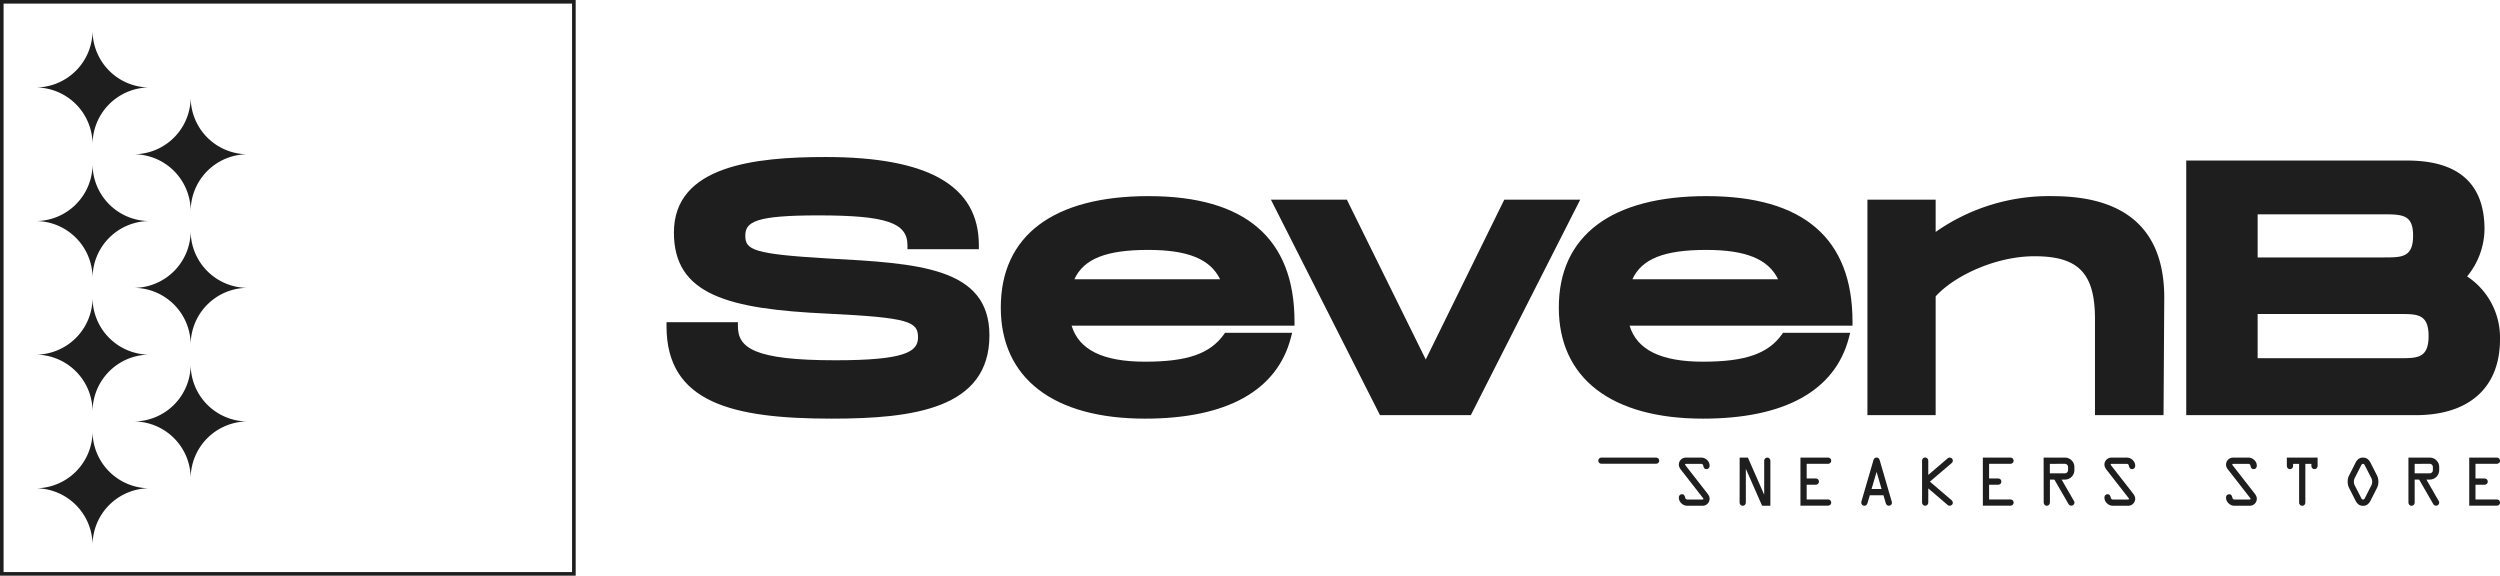 <svg id="Grupo_2" data-name="Grupo 2" xmlns="http://www.w3.org/2000/svg" xmlns:xlink="http://www.w3.org/1999/xlink" width="289.655" height="66.697" viewBox="0 0 289.655 66.697">
  <defs>
    <clipPath id="clip-path">
      <rect id="Rectángulo_1" data-name="Rectángulo 1" width="289.655" height="66.697" fill="#1e1e1e"/>
    </clipPath>
  </defs>
  <g id="Grupo_1" data-name="Grupo 1" clip-path="url(#clip-path)">
    <path id="Trazado_1" data-name="Trazado 1" d="M221.318,59.484c-8.661-.51-9.6-.985-9.6-2.64,0-1.627,1.224-2.353,8.476-2.353,7.806,0,10.312.84,10.312,3.455v.463h8.272v-.463c0-6.876-5.812-10.218-17.768-10.218-8.178,0-17.564.994-17.564,8.748,0,7.215,6.266,8.87,17.828,9.4,9.492.46,10.456.934,10.456,2.762,0,1.671-1.567,2.639-9.577,2.639-9.444,0-11.291-1.447-11.291-3.945v-.463h-8.273v.463c0,8.887,7.658,10.708,19.156,10.708,9.483,0,18.258-1.169,18.258-9.646,0-7.9-8.244-8.344-18.68-8.911" transform="translate(-125.366 -29.536)" fill="#1e1e1e"/>
    <path id="Trazado_2" data-name="Trazado 2" d="M321.323,59.614c-11.037,0-17.115,4.585-17.115,12.912,0,8.179,6.089,12.87,16.707,12.87,9.46,0,15.3-3.239,16.9-9.366l.151-.579h-7.775l-.138.193c-1.605,2.24-4.251,3.153-9.133,3.153-4.866,0-7.657-1.367-8.508-4.176h25.828v-.463c0-9.651-5.69-14.544-16.911-14.544m-.041,6.232c4.582,0,7.19,1.055,8.328,3.4H312.735c1.087-2.375,3.7-3.4,8.548-3.4" transform="translate(-188.255 -36.891)" fill="#1e1e1e"/>
    <path id="Trazado_3" data-name="Trazado 3" d="M413.364,60.685l-9.1,18.517-9.013-18.258-.127-.258h-8.8L398.96,85.651h10.528l12.673-24.966Z" transform="translate(-239.074 -37.554)" fill="#1e1e1e"/>
    <path id="Trazado_4" data-name="Trazado 4" d="M490.946,59.614c-11.037,0-17.115,4.585-17.115,12.912,0,8.179,6.089,12.87,16.707,12.87,9.46,0,15.3-3.239,16.9-9.366l.151-.579H499.81l-.138.193c-1.605,2.24-4.251,3.153-9.133,3.153-4.866,0-7.657-1.367-8.508-4.176h25.828v-.463c0-9.651-5.69-14.544-16.911-14.544m-.041,6.232c4.582,0,7.19,1.055,8.328,3.4H482.358c1.087-2.375,3.7-3.4,8.548-3.4" transform="translate(-293.224 -36.891)" fill="#1e1e1e"/>
    <path id="Trazado_5" data-name="Trazado 5" d="M589.08,59.615a22.884,22.884,0,0,0-13.536,4.149V60.023h-7.906V84.989h7.906V71.231c2.071-2.308,6.855-4.65,11.454-4.65,5.107,0,7.006,1.976,7.006,7.292V84.989h7.943l.084-13.765v-.007c-.07-7.7-4.428-11.6-12.952-11.6" transform="translate(-351.275 -36.892)" fill="#1e1e1e"/>
    <path id="Trazado_6" data-name="Trazado 6" d="M697.092,62.223a8.735,8.735,0,0,0,2.014-5.45c0-5.291-3.011-7.973-8.952-7.973H664.549V78.3h26.584c6.208,0,9.769-3.2,9.769-8.789a8.481,8.481,0,0,0-3.81-7.284m-9.591-2.2H672.822V55.032H687.5c2.19,0,3.333.11,3.333,2.476,0,2.516-1.31,2.516-3.333,2.516m-14.679,6.559h16.516c1.982,0,3.291,0,3.291,2.557S691.32,71.7,689.338,71.7H672.822Z" transform="translate(-411.247 -30.199)" fill="#1e1e1e"/>
    <path id="Trazado_7" data-name="Trazado 7" d="M17.423,49.879a6.6,6.6,0,0,0,6.6,6.6,6.6,6.6,0,0,0-6.6,6.6,6.6,6.6,0,0,0-6.6-6.6,6.6,6.6,0,0,0,6.6-6.6" transform="translate(-6.699 -30.867)" fill="#1e1e1e"/>
    <path id="Trazado_8" data-name="Trazado 8" d="M47.248,110.792a6.6,6.6,0,0,0,6.6,6.6,6.6,6.6,0,0,0-6.6,6.6,6.6,6.6,0,0,0-6.6-6.6,6.6,6.6,0,0,0,6.6-6.6" transform="translate(-25.156 -68.562)" fill="#1e1e1e"/>
    <path id="Trazado_9" data-name="Trazado 9" d="M47.248,70.183a6.6,6.6,0,0,0,6.6,6.6,6.6,6.6,0,0,0-6.6,6.6,6.6,6.6,0,0,0-6.6-6.6,6.6,6.6,0,0,0,6.6-6.6" transform="translate(-25.156 -43.432)" fill="#1e1e1e"/>
    <path id="Trazado_10" data-name="Trazado 10" d="M47.248,29.574a6.6,6.6,0,0,0,6.6,6.6,6.6,6.6,0,0,0-6.6,6.6,6.6,6.6,0,0,0-6.6-6.6,6.6,6.6,0,0,0,6.6-6.6" transform="translate(-25.156 -18.301)" fill="#1e1e1e"/>
    <path id="Trazado_11" data-name="Trazado 11" d="M17.423,131.1a6.6,6.6,0,0,0,6.6,6.6,6.6,6.6,0,0,0-6.6,6.6,6.6,6.6,0,0,0-6.6-6.6,6.6,6.6,0,0,0,6.6-6.6" transform="translate(-6.699 -81.127)" fill="#1e1e1e"/>
    <path id="Trazado_12" data-name="Trazado 12" d="M17.423,90.487a6.6,6.6,0,0,0,6.6,6.6,6.6,6.6,0,0,0-6.6,6.6,6.6,6.6,0,0,0-6.6-6.6,6.6,6.6,0,0,0,6.6-6.6" transform="translate(-6.699 -55.997)" fill="#1e1e1e"/>
    <path id="Trazado_13" data-name="Trazado 13" d="M17.423,9.27a6.6,6.6,0,0,0,6.6,6.6,6.6,6.6,0,0,0-6.6,6.6,6.6,6.6,0,0,0-6.6-6.6,6.6,6.6,0,0,0,6.6-6.6" transform="translate(-6.699 -5.737)" fill="#1e1e1e"/>
    <path id="Trazado_14" data-name="Trazado 14" d="M66.7,0V66.7H0V0ZM66.28,66.281V.417H.416V66.281Z" fill="#1e1e1e"/>
    <path id="Trazado_15" data-name="Trazado 15" d="M511.123,139.1h1.783a.948.948,0,0,1,.683.284.877.877,0,0,1,.292.645.417.417,0,0,1-.1.292.335.335,0,0,1-.261.111.33.33,0,0,1-.24-.082.716.716,0,0,1-.139-.347.212.212,0,0,0-.084-.124.24.24,0,0,0-.151-.057h-1.783a.081.081,0,0,0-.057.027.08.08,0,0,0-.027.057.075.075,0,0,0,.006.027.343.343,0,0,0,.019.036l2.594,3.33a1.245,1.245,0,0,1,.168.29.757.757,0,0,1,.055.282.811.811,0,0,1-.811.807h-1.782a.942.942,0,0,1-.679-.286.88.88,0,0,1-.292-.643.418.418,0,0,1,.1-.292.334.334,0,0,1,.26-.111.324.324,0,0,1,.236.082.738.738,0,0,1,.143.347.21.21,0,0,0,.084.124.233.233,0,0,0,.147.057h1.782a.085.085,0,0,0,.063-.025.08.08,0,0,0,.026-.059.064.064,0,0,0-.006-.027.319.319,0,0,0-.019-.036l-2.594-3.329a1.261,1.261,0,0,1-.168-.29.761.761,0,0,1-.055-.282.811.811,0,0,1,.807-.807" transform="translate(-315.802 -86.081)" fill="#1e1e1e"/>
    <path id="Trazado_16" data-name="Trazado 16" d="M528.8,139.1h.954l1.888,4.3v-3.893a.423.423,0,0,1,.1-.294A.338.338,0,0,1,532,139.1a.334.334,0,0,1,.258.114.415.415,0,0,1,.1.29v5.175H531.4l-1.884-4.28v3.876a.419.419,0,0,1-.1.292.336.336,0,0,1-.261.111.332.332,0,0,1-.261-.114.419.419,0,0,1-.1-.29Z" transform="translate(-327.239 -86.081)" fill="#1e1e1e"/>
    <path id="Trazado_17" data-name="Trazado 17" d="M547.279,139.1h3.162a.417.417,0,0,1,.292.1.355.355,0,0,1,0,.519.414.414,0,0,1-.29.1H548v1.7h1.026a.4.4,0,0,1,.286.1.366.366,0,0,1,0,.521.4.4,0,0,1-.286.1H548v1.707h2.439a.419.419,0,0,1,.292.1.358.358,0,0,1,0,.521.42.42,0,0,1-.29.1h-3.162Z" transform="translate(-338.676 -86.081)" fill="#1e1e1e"/>
    <path id="Trazado_18" data-name="Trazado 18" d="M567.942,139.5l1.362,4.679a.562.562,0,0,1,.019.076.456.456,0,0,1,.006.067.337.337,0,0,1-.105.25.349.349,0,0,1-.473.021.418.418,0,0,1-.136-.216l-.269-.916H566.77l-.273.913a.479.479,0,0,1-.141.229.354.354,0,0,1-.229.074.352.352,0,0,1-.344-.345.84.84,0,0,1,0-.095.443.443,0,0,1,.013-.061l1.362-4.675a.708.708,0,0,1,.154-.315.332.332,0,0,1,.242-.088.327.327,0,0,1,.235.084.7.7,0,0,1,.151.319m-.387,1.249-.584,1.989h1.16Z" transform="translate(-350.127 -86.081)" fill="#1e1e1e"/>
    <path id="Trazado_19" data-name="Trazado 19" d="M584.964,139.506v1.6l2.212-1.892a.429.429,0,0,1,.13-.088.379.379,0,0,1,.139-.025.354.354,0,0,1,.254.1.324.324,0,0,1,.107.242.371.371,0,0,1-.04.168.44.44,0,0,1-.116.143l-2.5,2.131,2.5,2.136a.547.547,0,0,1,.114.149.356.356,0,0,1,.042.162.324.324,0,0,1-.107.242.355.355,0,0,1-.254.1.364.364,0,0,1-.139-.025.423.423,0,0,1-.13-.088l-2.212-1.892v1.6a.419.419,0,0,1-.1.292.336.336,0,0,1-.261.111.332.332,0,0,1-.26-.114.418.418,0,0,1-.1-.29v-4.772a.421.421,0,0,1,.1-.294.36.36,0,0,1,.521,0,.413.413,0,0,1,.1.29" transform="translate(-361.55 -86.081)" fill="#1e1e1e"/>
    <path id="Trazado_20" data-name="Trazado 20" d="M602.721,139.1h3.162a.417.417,0,0,1,.292.1.355.355,0,0,1,0,.519.414.414,0,0,1-.29.1h-2.439v1.7h1.026a.4.4,0,0,1,.286.1.366.366,0,0,1,0,.521.4.4,0,0,1-.286.1h-1.026v1.707h2.439a.419.419,0,0,1,.292.1.358.358,0,0,1,0,.521.419.419,0,0,1-.29.1h-3.162Z" transform="translate(-372.986 -86.081)" fill="#1e1e1e"/>
    <path id="Trazado_21" data-name="Trazado 21" d="M621.2,139.1h2.472a1.059,1.059,0,0,1,.769.319,1.036,1.036,0,0,1,.324.765v.37a1.095,1.095,0,0,1-1.093,1.093h-.387L624.7,144.1a.555.555,0,0,1,.055.114.287.287,0,0,1,.017.093.359.359,0,0,1-.361.361.363.363,0,0,1-.194-.055.418.418,0,0,1-.143-.152l-1.627-2.816h-.517v2.627a.419.419,0,0,1-.1.292.338.338,0,0,1-.261.111.332.332,0,0,1-.26-.114.419.419,0,0,1-.1-.29Zm.723.723v1.1h1.749a.338.338,0,0,0,.254-.114.365.365,0,0,0,.107-.257v-.37a.374.374,0,0,0-.361-.362Z" transform="translate(-384.423 -86.081)" fill="#1e1e1e"/>
    <path id="Trazado_22" data-name="Trazado 22" d="M640.491,139.1h1.783a.948.948,0,0,1,.683.284.877.877,0,0,1,.292.645.417.417,0,0,1-.1.292.335.335,0,0,1-.261.111.33.33,0,0,1-.24-.082.716.716,0,0,1-.139-.347.213.213,0,0,0-.084-.124.24.24,0,0,0-.151-.057h-1.783a.1.1,0,0,0-.084.084.076.076,0,0,0,.006.027.336.336,0,0,0,.019.036l2.594,3.33a1.242,1.242,0,0,1,.168.29.757.757,0,0,1,.055.282.811.811,0,0,1-.811.807h-1.782a.941.941,0,0,1-.679-.286.88.88,0,0,1-.292-.643.418.418,0,0,1,.1-.292.334.334,0,0,1,.26-.111.324.324,0,0,1,.236.082.737.737,0,0,1,.143.347.21.21,0,0,0,.084.124.233.233,0,0,0,.147.057h1.782a.085.085,0,0,0,.063-.025.08.08,0,0,0,.026-.059.065.065,0,0,0-.006-.027.311.311,0,0,0-.019-.036l-2.594-3.329a1.261,1.261,0,0,1-.168-.29.761.761,0,0,1-.055-.282.811.811,0,0,1,.807-.807" transform="translate(-395.86 -86.081)" fill="#1e1e1e"/>
    <path id="Trazado_23" data-name="Trazado 23" d="M677.453,139.1h1.783a.948.948,0,0,1,.683.284.877.877,0,0,1,.292.645.417.417,0,0,1-.1.292.335.335,0,0,1-.261.111.331.331,0,0,1-.24-.082.716.716,0,0,1-.139-.347.212.212,0,0,0-.084-.124.24.24,0,0,0-.151-.057h-1.783a.1.1,0,0,0-.084.084.075.075,0,0,0,.007.027.336.336,0,0,0,.019.036l2.594,3.33a1.249,1.249,0,0,1,.168.29.758.758,0,0,1,.055.282.811.811,0,0,1-.812.807h-1.782a.941.941,0,0,1-.679-.286.88.88,0,0,1-.292-.643.419.419,0,0,1,.1-.292.334.334,0,0,1,.26-.111.324.324,0,0,1,.236.082.738.738,0,0,1,.143.347.21.21,0,0,0,.084.124.232.232,0,0,0,.147.057H679.4a.085.085,0,0,0,.063-.025.08.08,0,0,0,.026-.059.064.064,0,0,0-.006-.027.309.309,0,0,0-.019-.036l-2.594-3.329a1.261,1.261,0,0,1-.168-.29.761.761,0,0,1-.055-.282.811.811,0,0,1,.807-.807" transform="translate(-418.733 -86.081)" fill="#1e1e1e"/>
    <path id="Trazado_24" data-name="Trazado 24" d="M695.127,139.1h3.565v.929a.418.418,0,0,1-.1.292.358.358,0,0,1-.521,0,.422.422,0,0,1-.1-.29v-.206h-.7v4.452a.418.418,0,0,1-.1.292.358.358,0,0,1-.521,0,.419.419,0,0,1-.1-.29v-4.452h-.7v.206a.419.419,0,0,1-.1.292.359.359,0,0,1-.521,0,.421.421,0,0,1-.1-.29Z" transform="translate(-430.17 -86.081)" fill="#1e1e1e"/>
    <path id="Trazado_25" data-name="Trazado 25" d="M716.27,139.711l.748,1.476a1.357,1.357,0,0,1,.114.324,1.714,1.714,0,0,1,.042.378,1.738,1.738,0,0,1-.042.383,1.351,1.351,0,0,1-.114.324l-.748,1.476a1.3,1.3,0,0,1-.379.471.859.859,0,0,1-.5.139.869.869,0,0,1-.5-.139,1.268,1.268,0,0,1-.374-.471l-.748-1.476a1.318,1.318,0,0,1-.116-.33,1.753,1.753,0,0,1-.04-.377,1.778,1.778,0,0,1,.04-.378,1.183,1.183,0,0,1,.116-.324l.748-1.476a1.271,1.271,0,0,1,.374-.471.869.869,0,0,1,.5-.139.859.859,0,0,1,.5.139,1.3,1.3,0,0,1,.379.471m-.69.252a.364.364,0,0,0-.087-.109.168.168,0,0,0-.1-.029.2.2,0,0,0-.114.038.257.257,0,0,0-.084.1l-.778,1.53a.785.785,0,0,0-.061.185,1.025,1.025,0,0,0-.023.214,1.043,1.043,0,0,0,.023.219.785.785,0,0,0,.061.185l.786,1.526a.308.308,0,0,0,.084.109.182.182,0,0,0,.106.029.2.2,0,0,0,.113-.036.228.228,0,0,0,.084-.1l.773-1.522a.8.8,0,0,0,.063-.187.976.976,0,0,0,.026-.221,1,1,0,0,0-.026-.223.652.652,0,0,0-.063-.181Z" transform="translate(-441.607 -86.081)" fill="#1e1e1e"/>
    <path id="Trazado_26" data-name="Trazado 26" d="M732.089,139.1h2.472a1.059,1.059,0,0,1,.769.319,1.036,1.036,0,0,1,.324.765v.37a1.094,1.094,0,0,1-1.093,1.093h-.387l1.408,2.455a.551.551,0,0,1,.055.114.287.287,0,0,1,.017.093.359.359,0,0,1-.361.361.363.363,0,0,1-.194-.055.418.418,0,0,1-.143-.152l-1.627-2.816h-.517v2.627a.419.419,0,0,1-.1.292.337.337,0,0,1-.261.111.332.332,0,0,1-.26-.114.419.419,0,0,1-.1-.29Zm.723.723v1.1h1.749a.338.338,0,0,0,.254-.114.365.365,0,0,0,.107-.257v-.37a.374.374,0,0,0-.361-.362Z" transform="translate(-453.044 -86.081)" fill="#1e1e1e"/>
    <path id="Trazado_27" data-name="Trazado 27" d="M750.57,139.1h3.162a.417.417,0,0,1,.292.1.355.355,0,0,1,0,.519.414.414,0,0,1-.29.1h-2.439v1.7h1.026a.4.4,0,0,1,.286.1.366.366,0,0,1,0,.521.4.4,0,0,1-.286.1h-1.026v1.707h2.439a.419.419,0,0,1,.292.1.358.358,0,0,1,0,.521.419.419,0,0,1-.29.1H750.57Z" transform="translate(-464.48 -86.081)" fill="#1e1e1e"/>
    <path id="Trazado_28" data-name="Trazado 28" d="M492.893,139.455h0a.353.353,0,0,1-.353.353H486.19a.353.353,0,0,1,0-.706h6.351a.353.353,0,0,1,.353.353" transform="translate(-300.654 -86.081)" fill="#1e1e1e"/>
  </g>
</svg>

